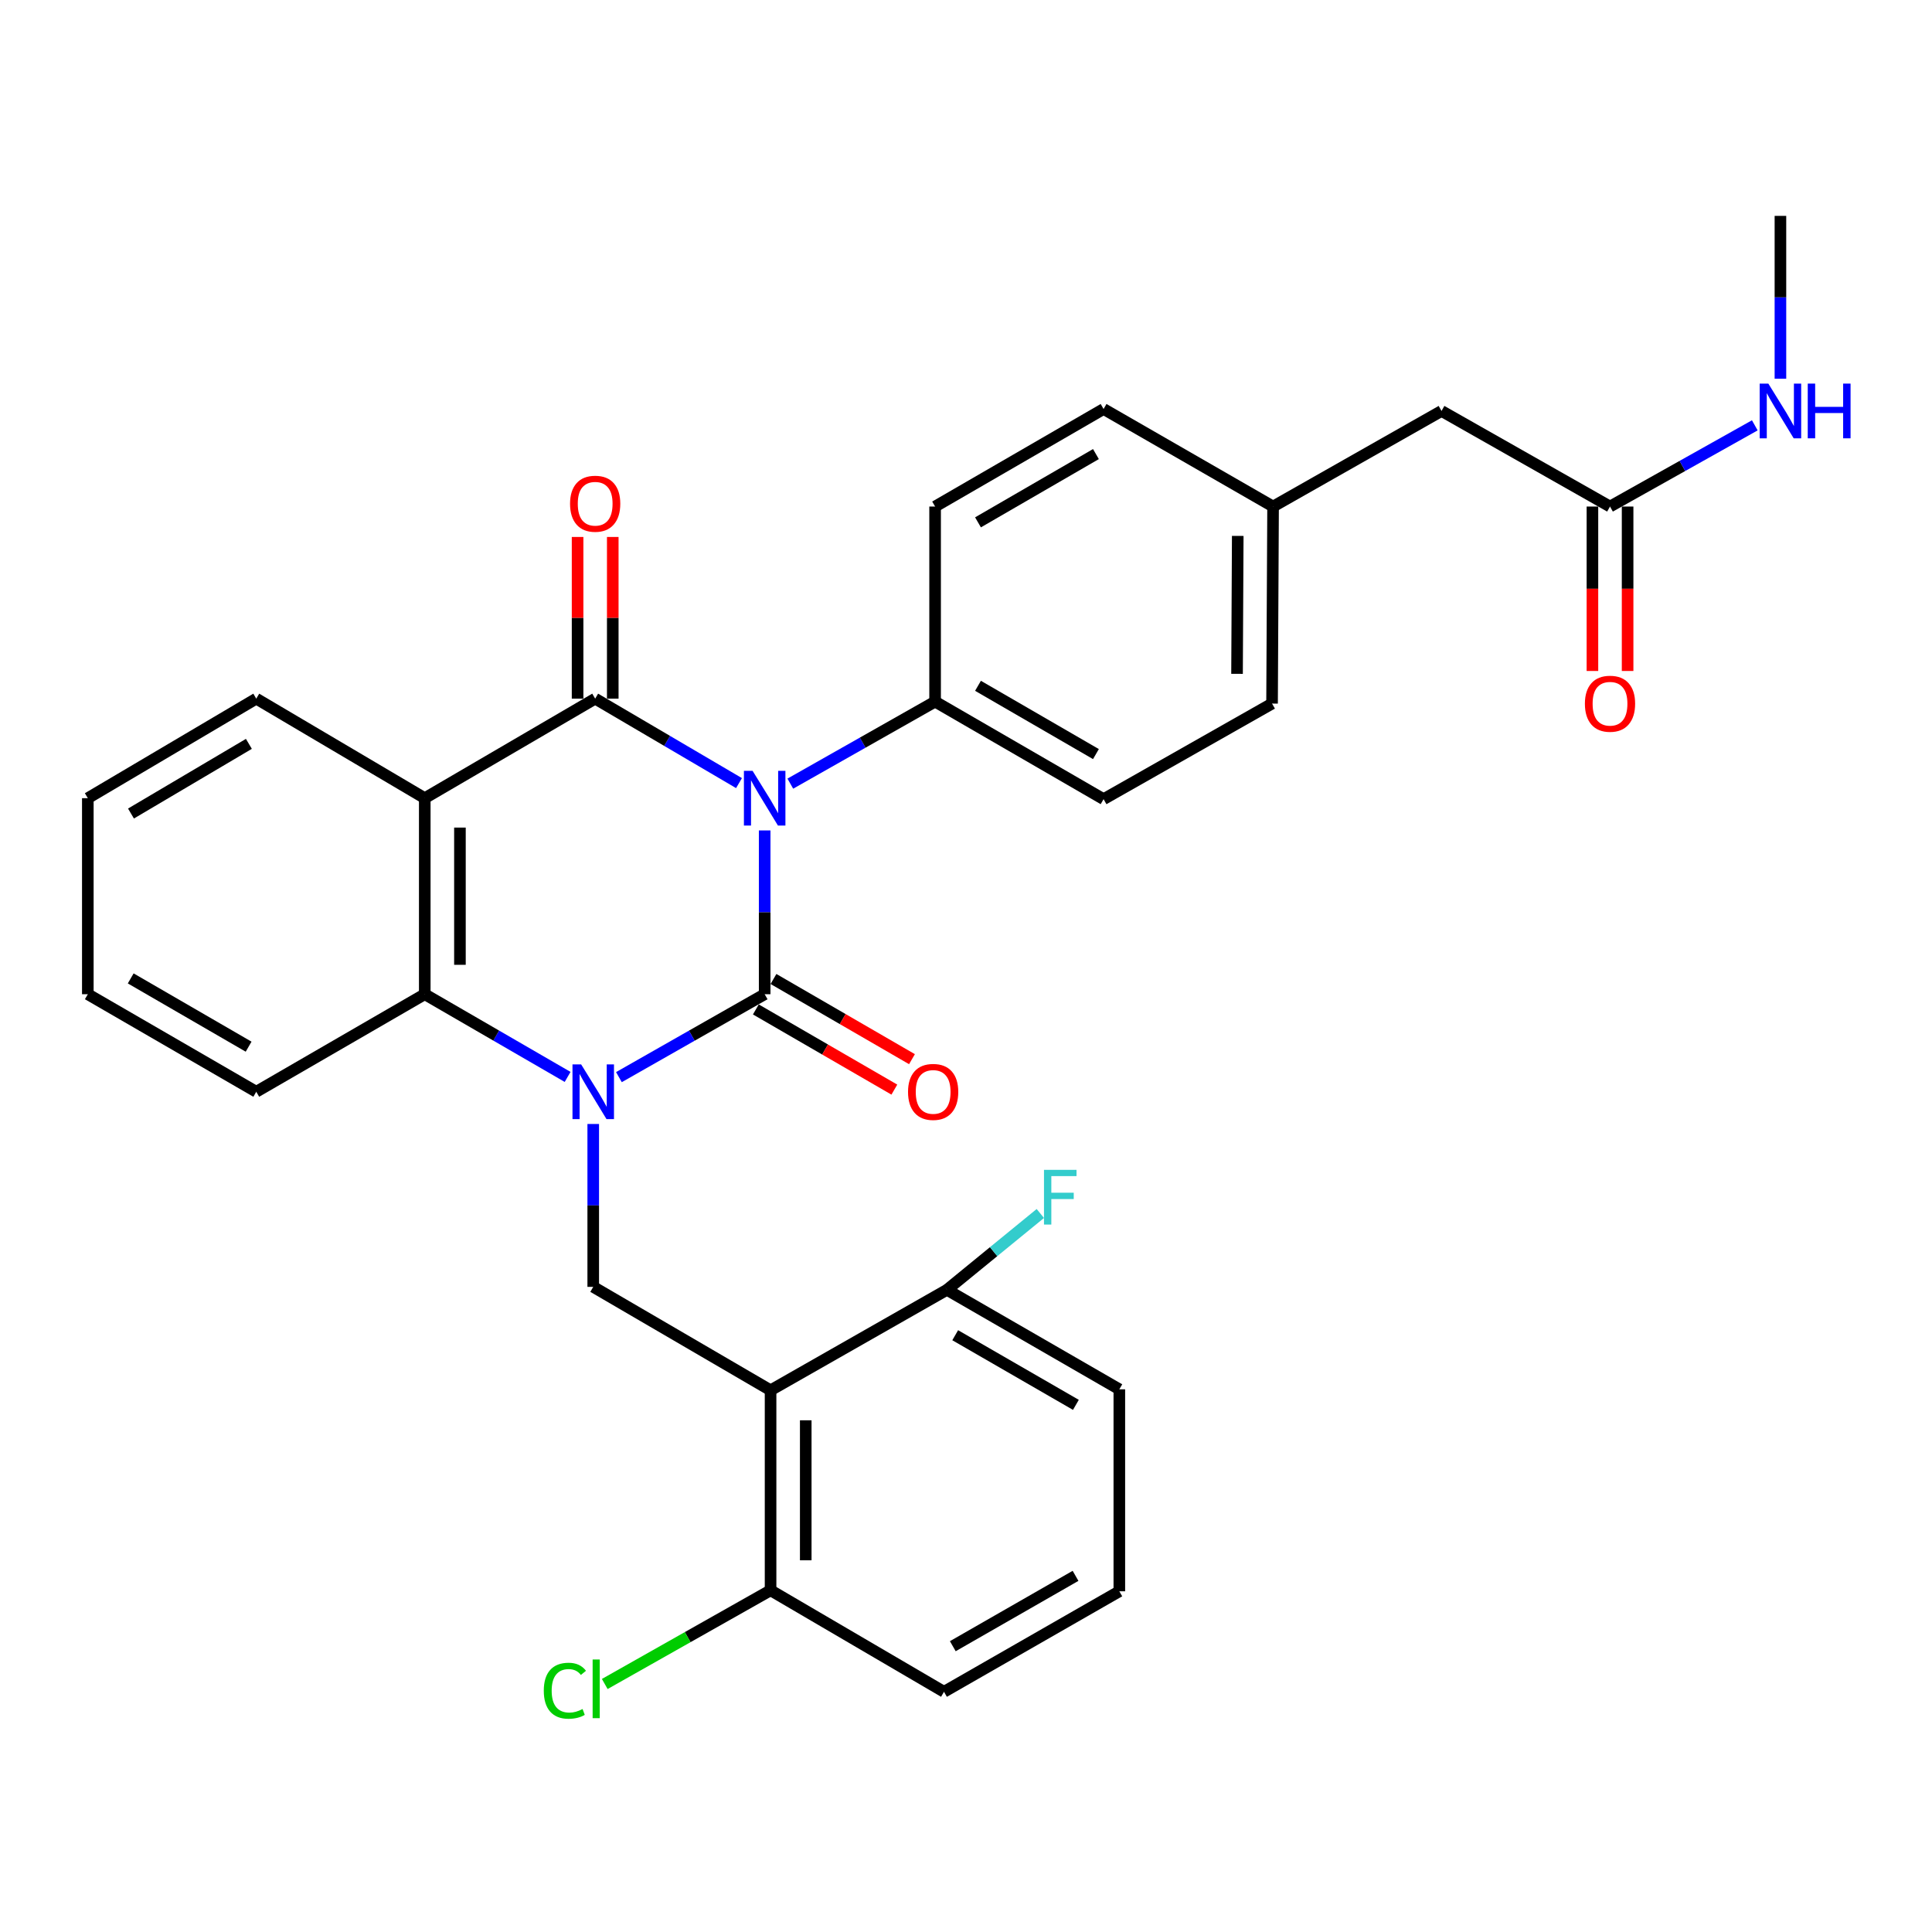 <?xml version='1.0' encoding='iso-8859-1'?>
<svg version='1.1' baseProfile='full'
              xmlns='http://www.w3.org/2000/svg'
                      xmlns:rdkit='http://www.rdkit.org/xml'
                      xmlns:xlink='http://www.w3.org/1999/xlink'
                  xml:space='preserve'
width='1000px' height='1000px' viewBox='0 0 1000 1000'>
<!-- END OF HEADER -->
<rect style='opacity:1.0;fill:#FFFFFF;stroke:none' width='1000' height='1000' x='0' y='0'> </rect>
<path class='bond-0' d='M 395.79,429.833 L 395.79,472.219' style='fill:none;fill-rule:evenodd;stroke:#0000FF;stroke-width:6px;stroke-linecap:butt;stroke-linejoin:miter;stroke-opacity:1' />
<path class='bond-0' d='M 395.79,472.219 L 395.79,514.604' style='fill:none;fill-rule:evenodd;stroke:#000000;stroke-width:6px;stroke-linecap:butt;stroke-linejoin:miter;stroke-opacity:1' />
<path class='bond-2' d='M 382.507,405.336 L 345.283,383.478' style='fill:none;fill-rule:evenodd;stroke:#0000FF;stroke-width:6px;stroke-linecap:butt;stroke-linejoin:miter;stroke-opacity:1' />
<path class='bond-2' d='M 345.283,383.478 L 308.06,361.619' style='fill:none;fill-rule:evenodd;stroke:#000000;stroke-width:6px;stroke-linecap:butt;stroke-linejoin:miter;stroke-opacity:1' />
<path class='bond-7' d='M 409.065,405.616 L 446.536,384.386' style='fill:none;fill-rule:evenodd;stroke:#0000FF;stroke-width:6px;stroke-linecap:butt;stroke-linejoin:miter;stroke-opacity:1' />
<path class='bond-7' d='M 446.536,384.386 L 484.007,363.156' style='fill:none;fill-rule:evenodd;stroke:#000000;stroke-width:6px;stroke-linecap:butt;stroke-linejoin:miter;stroke-opacity:1' />
<path class='bond-1' d='M 395.79,514.604 L 358.07,536.065' style='fill:none;fill-rule:evenodd;stroke:#000000;stroke-width:6px;stroke-linecap:butt;stroke-linejoin:miter;stroke-opacity:1' />
<path class='bond-1' d='M 358.07,536.065 L 320.351,557.527' style='fill:none;fill-rule:evenodd;stroke:#0000FF;stroke-width:6px;stroke-linecap:butt;stroke-linejoin:miter;stroke-opacity:1' />
<path class='bond-8' d='M 391.229,522.483 L 427.072,543.233' style='fill:none;fill-rule:evenodd;stroke:#000000;stroke-width:6px;stroke-linecap:butt;stroke-linejoin:miter;stroke-opacity:1' />
<path class='bond-8' d='M 427.072,543.233 L 462.915,563.984' style='fill:none;fill-rule:evenodd;stroke:#FF0000;stroke-width:6px;stroke-linecap:butt;stroke-linejoin:miter;stroke-opacity:1' />
<path class='bond-8' d='M 400.352,506.725 L 436.194,527.476' style='fill:none;fill-rule:evenodd;stroke:#000000;stroke-width:6px;stroke-linecap:butt;stroke-linejoin:miter;stroke-opacity:1' />
<path class='bond-8' d='M 436.194,527.476 L 472.037,548.226' style='fill:none;fill-rule:evenodd;stroke:#FF0000;stroke-width:6px;stroke-linecap:butt;stroke-linejoin:miter;stroke-opacity:1' />
<path class='bond-6' d='M 307.058,581.774 L 307.058,623.928' style='fill:none;fill-rule:evenodd;stroke:#0000FF;stroke-width:6px;stroke-linecap:butt;stroke-linejoin:miter;stroke-opacity:1' />
<path class='bond-6' d='M 307.058,623.928 L 307.058,666.082' style='fill:none;fill-rule:evenodd;stroke:#000000;stroke-width:6px;stroke-linecap:butt;stroke-linejoin:miter;stroke-opacity:1' />
<path class='bond-32' d='M 293.799,557.413 L 256.826,536.009' style='fill:none;fill-rule:evenodd;stroke:#0000FF;stroke-width:6px;stroke-linecap:butt;stroke-linejoin:miter;stroke-opacity:1' />
<path class='bond-32' d='M 256.826,536.009 L 219.854,514.604' style='fill:none;fill-rule:evenodd;stroke:#000000;stroke-width:6px;stroke-linecap:butt;stroke-linejoin:miter;stroke-opacity:1' />
<path class='bond-3' d='M 308.06,361.619 L 219.854,413.137' style='fill:none;fill-rule:evenodd;stroke:#000000;stroke-width:6px;stroke-linecap:butt;stroke-linejoin:miter;stroke-opacity:1' />
<path class='bond-9' d='M 317.164,361.619 L 317.164,319.775' style='fill:none;fill-rule:evenodd;stroke:#000000;stroke-width:6px;stroke-linecap:butt;stroke-linejoin:miter;stroke-opacity:1' />
<path class='bond-9' d='M 317.164,319.775 L 317.164,277.932' style='fill:none;fill-rule:evenodd;stroke:#FF0000;stroke-width:6px;stroke-linecap:butt;stroke-linejoin:miter;stroke-opacity:1' />
<path class='bond-9' d='M 298.956,361.619 L 298.956,319.775' style='fill:none;fill-rule:evenodd;stroke:#000000;stroke-width:6px;stroke-linecap:butt;stroke-linejoin:miter;stroke-opacity:1' />
<path class='bond-9' d='M 298.956,319.775 L 298.956,277.932' style='fill:none;fill-rule:evenodd;stroke:#FF0000;stroke-width:6px;stroke-linecap:butt;stroke-linejoin:miter;stroke-opacity:1' />
<path class='bond-4' d='M 219.854,413.137 L 219.854,514.604' style='fill:none;fill-rule:evenodd;stroke:#000000;stroke-width:6px;stroke-linecap:butt;stroke-linejoin:miter;stroke-opacity:1' />
<path class='bond-4' d='M 238.061,428.357 L 238.061,499.384' style='fill:none;fill-rule:evenodd;stroke:#000000;stroke-width:6px;stroke-linecap:butt;stroke-linejoin:miter;stroke-opacity:1' />
<path class='bond-18' d='M 219.854,413.137 L 132.639,361.619' style='fill:none;fill-rule:evenodd;stroke:#000000;stroke-width:6px;stroke-linecap:butt;stroke-linejoin:miter;stroke-opacity:1' />
<path class='bond-24' d='M 219.854,514.604 L 132.639,565.09' style='fill:none;fill-rule:evenodd;stroke:#000000;stroke-width:6px;stroke-linecap:butt;stroke-linejoin:miter;stroke-opacity:1' />
<path class='bond-5' d='M 398.845,719.612 L 307.058,666.082' style='fill:none;fill-rule:evenodd;stroke:#000000;stroke-width:6px;stroke-linecap:butt;stroke-linejoin:miter;stroke-opacity:1' />
<path class='bond-11' d='M 398.845,719.612 L 398.845,823.133' style='fill:none;fill-rule:evenodd;stroke:#000000;stroke-width:6px;stroke-linecap:butt;stroke-linejoin:miter;stroke-opacity:1' />
<path class='bond-11' d='M 417.053,735.14 L 417.053,807.605' style='fill:none;fill-rule:evenodd;stroke:#000000;stroke-width:6px;stroke-linecap:butt;stroke-linejoin:miter;stroke-opacity:1' />
<path class='bond-12' d='M 398.845,719.612 L 490.126,667.609' style='fill:none;fill-rule:evenodd;stroke:#000000;stroke-width:6px;stroke-linecap:butt;stroke-linejoin:miter;stroke-opacity:1' />
<path class='bond-14' d='M 484.007,363.156 L 571.211,413.642' style='fill:none;fill-rule:evenodd;stroke:#000000;stroke-width:6px;stroke-linecap:butt;stroke-linejoin:miter;stroke-opacity:1' />
<path class='bond-14' d='M 506.21,354.972 L 567.253,390.312' style='fill:none;fill-rule:evenodd;stroke:#000000;stroke-width:6px;stroke-linecap:butt;stroke-linejoin:miter;stroke-opacity:1' />
<path class='bond-15' d='M 484.007,363.156 L 484.007,262.185' style='fill:none;fill-rule:evenodd;stroke:#000000;stroke-width:6px;stroke-linecap:butt;stroke-linejoin:miter;stroke-opacity:1' />
<path class='bond-10' d='M 833.341,262.185 L 746.126,212.711' style='fill:none;fill-rule:evenodd;stroke:#000000;stroke-width:6px;stroke-linecap:butt;stroke-linejoin:miter;stroke-opacity:1' />
<path class='bond-13' d='M 824.237,262.185 L 824.237,304.742' style='fill:none;fill-rule:evenodd;stroke:#000000;stroke-width:6px;stroke-linecap:butt;stroke-linejoin:miter;stroke-opacity:1' />
<path class='bond-13' d='M 824.237,304.742 L 824.237,347.298' style='fill:none;fill-rule:evenodd;stroke:#FF0000;stroke-width:6px;stroke-linecap:butt;stroke-linejoin:miter;stroke-opacity:1' />
<path class='bond-13' d='M 842.445,262.185 L 842.445,304.742' style='fill:none;fill-rule:evenodd;stroke:#000000;stroke-width:6px;stroke-linecap:butt;stroke-linejoin:miter;stroke-opacity:1' />
<path class='bond-13' d='M 842.445,304.742 L 842.445,347.298' style='fill:none;fill-rule:evenodd;stroke:#FF0000;stroke-width:6px;stroke-linecap:butt;stroke-linejoin:miter;stroke-opacity:1' />
<path class='bond-17' d='M 833.341,262.185 L 870.81,241.169' style='fill:none;fill-rule:evenodd;stroke:#000000;stroke-width:6px;stroke-linecap:butt;stroke-linejoin:miter;stroke-opacity:1' />
<path class='bond-17' d='M 870.81,241.169 L 908.279,220.153' style='fill:none;fill-rule:evenodd;stroke:#0000FF;stroke-width:6px;stroke-linecap:butt;stroke-linejoin:miter;stroke-opacity:1' />
<path class='bond-20' d='M 398.845,823.133 L 355.931,847.382' style='fill:none;fill-rule:evenodd;stroke:#000000;stroke-width:6px;stroke-linecap:butt;stroke-linejoin:miter;stroke-opacity:1' />
<path class='bond-20' d='M 355.931,847.382 L 313.018,871.63' style='fill:none;fill-rule:evenodd;stroke:#00CC00;stroke-width:6px;stroke-linecap:butt;stroke-linejoin:miter;stroke-opacity:1' />
<path class='bond-26' d='M 398.845,823.133 L 488.609,875.672' style='fill:none;fill-rule:evenodd;stroke:#000000;stroke-width:6px;stroke-linecap:butt;stroke-linejoin:miter;stroke-opacity:1' />
<path class='bond-21' d='M 490.126,667.609 L 514.299,647.855' style='fill:none;fill-rule:evenodd;stroke:#000000;stroke-width:6px;stroke-linecap:butt;stroke-linejoin:miter;stroke-opacity:1' />
<path class='bond-21' d='M 514.299,647.855 L 538.472,628.101' style='fill:none;fill-rule:evenodd;stroke:#33CCCC;stroke-width:6px;stroke-linecap:butt;stroke-linejoin:miter;stroke-opacity:1' />
<path class='bond-27' d='M 490.126,667.609 L 579.364,719.106' style='fill:none;fill-rule:evenodd;stroke:#000000;stroke-width:6px;stroke-linecap:butt;stroke-linejoin:miter;stroke-opacity:1' />
<path class='bond-27' d='M 494.411,691.104 L 556.878,727.152' style='fill:none;fill-rule:evenodd;stroke:#000000;stroke-width:6px;stroke-linecap:butt;stroke-linejoin:miter;stroke-opacity:1' />
<path class='bond-23' d='M 571.211,413.642 L 658.416,364.168' style='fill:none;fill-rule:evenodd;stroke:#000000;stroke-width:6px;stroke-linecap:butt;stroke-linejoin:miter;stroke-opacity:1' />
<path class='bond-22' d='M 484.007,262.185 L 571.211,211.699' style='fill:none;fill-rule:evenodd;stroke:#000000;stroke-width:6px;stroke-linecap:butt;stroke-linejoin:miter;stroke-opacity:1' />
<path class='bond-22' d='M 506.21,270.369 L 567.253,235.029' style='fill:none;fill-rule:evenodd;stroke:#000000;stroke-width:6px;stroke-linecap:butt;stroke-linejoin:miter;stroke-opacity:1' />
<path class='bond-16' d='M 746.126,212.711 L 658.942,262.185' style='fill:none;fill-rule:evenodd;stroke:#000000;stroke-width:6px;stroke-linecap:butt;stroke-linejoin:miter;stroke-opacity:1' />
<path class='bond-28' d='M 921.547,196.026 L 921.547,153.883' style='fill:none;fill-rule:evenodd;stroke:#0000FF;stroke-width:6px;stroke-linecap:butt;stroke-linejoin:miter;stroke-opacity:1' />
<path class='bond-28' d='M 921.547,153.883 L 921.547,111.739' style='fill:none;fill-rule:evenodd;stroke:#000000;stroke-width:6px;stroke-linecap:butt;stroke-linejoin:miter;stroke-opacity:1' />
<path class='bond-29' d='M 132.639,361.619 L 45.455,413.137' style='fill:none;fill-rule:evenodd;stroke:#000000;stroke-width:6px;stroke-linecap:butt;stroke-linejoin:miter;stroke-opacity:1' />
<path class='bond-29' d='M 128.824,385.022 L 67.795,421.084' style='fill:none;fill-rule:evenodd;stroke:#000000;stroke-width:6px;stroke-linecap:butt;stroke-linejoin:miter;stroke-opacity:1' />
<path class='bond-19' d='M 658.942,262.185 L 571.211,211.699' style='fill:none;fill-rule:evenodd;stroke:#000000;stroke-width:6px;stroke-linecap:butt;stroke-linejoin:miter;stroke-opacity:1' />
<path class='bond-31' d='M 658.942,262.185 L 658.416,364.168' style='fill:none;fill-rule:evenodd;stroke:#000000;stroke-width:6px;stroke-linecap:butt;stroke-linejoin:miter;stroke-opacity:1' />
<path class='bond-31' d='M 640.655,277.388 L 640.287,348.777' style='fill:none;fill-rule:evenodd;stroke:#000000;stroke-width:6px;stroke-linecap:butt;stroke-linejoin:miter;stroke-opacity:1' />
<path class='bond-33' d='M 132.639,565.09 L 45.455,514.604' style='fill:none;fill-rule:evenodd;stroke:#000000;stroke-width:6px;stroke-linecap:butt;stroke-linejoin:miter;stroke-opacity:1' />
<path class='bond-33' d='M 128.685,541.76 L 67.656,506.42' style='fill:none;fill-rule:evenodd;stroke:#000000;stroke-width:6px;stroke-linecap:butt;stroke-linejoin:miter;stroke-opacity:1' />
<path class='bond-25' d='M 579.364,823.649 L 579.364,719.106' style='fill:none;fill-rule:evenodd;stroke:#000000;stroke-width:6px;stroke-linecap:butt;stroke-linejoin:miter;stroke-opacity:1' />
<path class='bond-34' d='M 579.364,823.649 L 488.609,875.672' style='fill:none;fill-rule:evenodd;stroke:#000000;stroke-width:6px;stroke-linecap:butt;stroke-linejoin:miter;stroke-opacity:1' />
<path class='bond-34' d='M 556.696,815.656 L 493.167,852.072' style='fill:none;fill-rule:evenodd;stroke:#000000;stroke-width:6px;stroke-linecap:butt;stroke-linejoin:miter;stroke-opacity:1' />
<path class='bond-30' d='M 45.455,413.137 L 45.455,514.604' style='fill:none;fill-rule:evenodd;stroke:#000000;stroke-width:6px;stroke-linecap:butt;stroke-linejoin:miter;stroke-opacity:1' />
<path  class='atom-0' d='M 389.53 398.977
L 398.81 413.977
Q 399.73 415.457, 401.21 418.137
Q 402.69 420.817, 402.77 420.977
L 402.77 398.977
L 406.53 398.977
L 406.53 427.297
L 402.65 427.297
L 392.69 410.897
Q 391.53 408.977, 390.29 406.777
Q 389.09 404.577, 388.73 403.897
L 388.73 427.297
L 385.05 427.297
L 385.05 398.977
L 389.53 398.977
' fill='#0000FF'/>
<path  class='atom-2' d='M 300.798 550.93
L 310.078 565.93
Q 310.998 567.41, 312.478 570.09
Q 313.958 572.77, 314.038 572.93
L 314.038 550.93
L 317.798 550.93
L 317.798 579.25
L 313.918 579.25
L 303.958 562.85
Q 302.798 560.93, 301.558 558.73
Q 300.358 556.53, 299.998 555.85
L 299.998 579.25
L 296.318 579.25
L 296.318 550.93
L 300.798 550.93
' fill='#0000FF'/>
<path  class='atom-9' d='M 469.995 565.17
Q 469.995 558.37, 473.355 554.57
Q 476.715 550.77, 482.995 550.77
Q 489.275 550.77, 492.635 554.57
Q 495.995 558.37, 495.995 565.17
Q 495.995 572.05, 492.595 575.97
Q 489.195 579.85, 482.995 579.85
Q 476.755 579.85, 473.355 575.97
Q 469.995 572.09, 469.995 565.17
M 482.995 576.65
Q 487.315 576.65, 489.635 573.77
Q 491.995 570.85, 491.995 565.17
Q 491.995 559.61, 489.635 556.81
Q 487.315 553.97, 482.995 553.97
Q 478.675 553.97, 476.315 556.77
Q 473.995 559.57, 473.995 565.17
Q 473.995 570.89, 476.315 573.77
Q 478.675 576.65, 482.995 576.65
' fill='#FF0000'/>
<path  class='atom-10' d='M 295.06 260.727
Q 295.06 253.927, 298.42 250.127
Q 301.78 246.327, 308.06 246.327
Q 314.34 246.327, 317.7 250.127
Q 321.06 253.927, 321.06 260.727
Q 321.06 267.607, 317.66 271.527
Q 314.26 275.407, 308.06 275.407
Q 301.82 275.407, 298.42 271.527
Q 295.06 267.647, 295.06 260.727
M 308.06 272.207
Q 312.38 272.207, 314.7 269.327
Q 317.06 266.407, 317.06 260.727
Q 317.06 255.167, 314.7 252.367
Q 312.38 249.527, 308.06 249.527
Q 303.74 249.527, 301.38 252.327
Q 299.06 255.127, 299.06 260.727
Q 299.06 266.447, 301.38 269.327
Q 303.74 272.207, 308.06 272.207
' fill='#FF0000'/>
<path  class='atom-14' d='M 820.341 364.248
Q 820.341 357.448, 823.701 353.648
Q 827.061 349.848, 833.341 349.848
Q 839.621 349.848, 842.981 353.648
Q 846.341 357.448, 846.341 364.248
Q 846.341 371.128, 842.941 375.048
Q 839.541 378.928, 833.341 378.928
Q 827.101 378.928, 823.701 375.048
Q 820.341 371.168, 820.341 364.248
M 833.341 375.728
Q 837.661 375.728, 839.981 372.848
Q 842.341 369.928, 842.341 364.248
Q 842.341 358.688, 839.981 355.888
Q 837.661 353.048, 833.341 353.048
Q 829.021 353.048, 826.661 355.848
Q 824.341 358.648, 824.341 364.248
Q 824.341 369.968, 826.661 372.848
Q 829.021 375.728, 833.341 375.728
' fill='#FF0000'/>
<path  class='atom-18' d='M 915.287 198.551
L 924.567 213.551
Q 925.487 215.031, 926.967 217.711
Q 928.447 220.391, 928.527 220.551
L 928.527 198.551
L 932.287 198.551
L 932.287 226.871
L 928.407 226.871
L 918.447 210.471
Q 917.287 208.551, 916.047 206.351
Q 914.847 204.151, 914.487 203.471
L 914.487 226.871
L 910.807 226.871
L 910.807 198.551
L 915.287 198.551
' fill='#0000FF'/>
<path  class='atom-18' d='M 935.687 198.551
L 939.527 198.551
L 939.527 210.591
L 954.007 210.591
L 954.007 198.551
L 957.847 198.551
L 957.847 226.871
L 954.007 226.871
L 954.007 213.791
L 939.527 213.791
L 939.527 226.871
L 935.687 226.871
L 935.687 198.551
' fill='#0000FF'/>
<path  class='atom-21' d='M 281.466 875.115
Q 281.466 868.075, 284.746 864.395
Q 288.066 860.675, 294.346 860.675
Q 300.186 860.675, 303.306 864.795
L 300.666 866.955
Q 298.386 863.955, 294.346 863.955
Q 290.066 863.955, 287.786 866.835
Q 285.546 869.675, 285.546 875.115
Q 285.546 880.715, 287.866 883.595
Q 290.226 886.475, 294.786 886.475
Q 297.906 886.475, 301.546 884.595
L 302.666 887.595
Q 301.186 888.555, 298.946 889.115
Q 296.706 889.675, 294.226 889.675
Q 288.066 889.675, 284.746 885.915
Q 281.466 882.155, 281.466 875.115
' fill='#00CC00'/>
<path  class='atom-21' d='M 306.746 858.955
L 310.426 858.955
L 310.426 889.315
L 306.746 889.315
L 306.746 858.955
' fill='#00CC00'/>
<path  class='atom-22' d='M 540.365 605.512
L 557.205 605.512
L 557.205 608.752
L 544.165 608.752
L 544.165 617.352
L 555.765 617.352
L 555.765 620.632
L 544.165 620.632
L 544.165 633.832
L 540.365 633.832
L 540.365 605.512
' fill='#33CCCC'/>
</svg>
